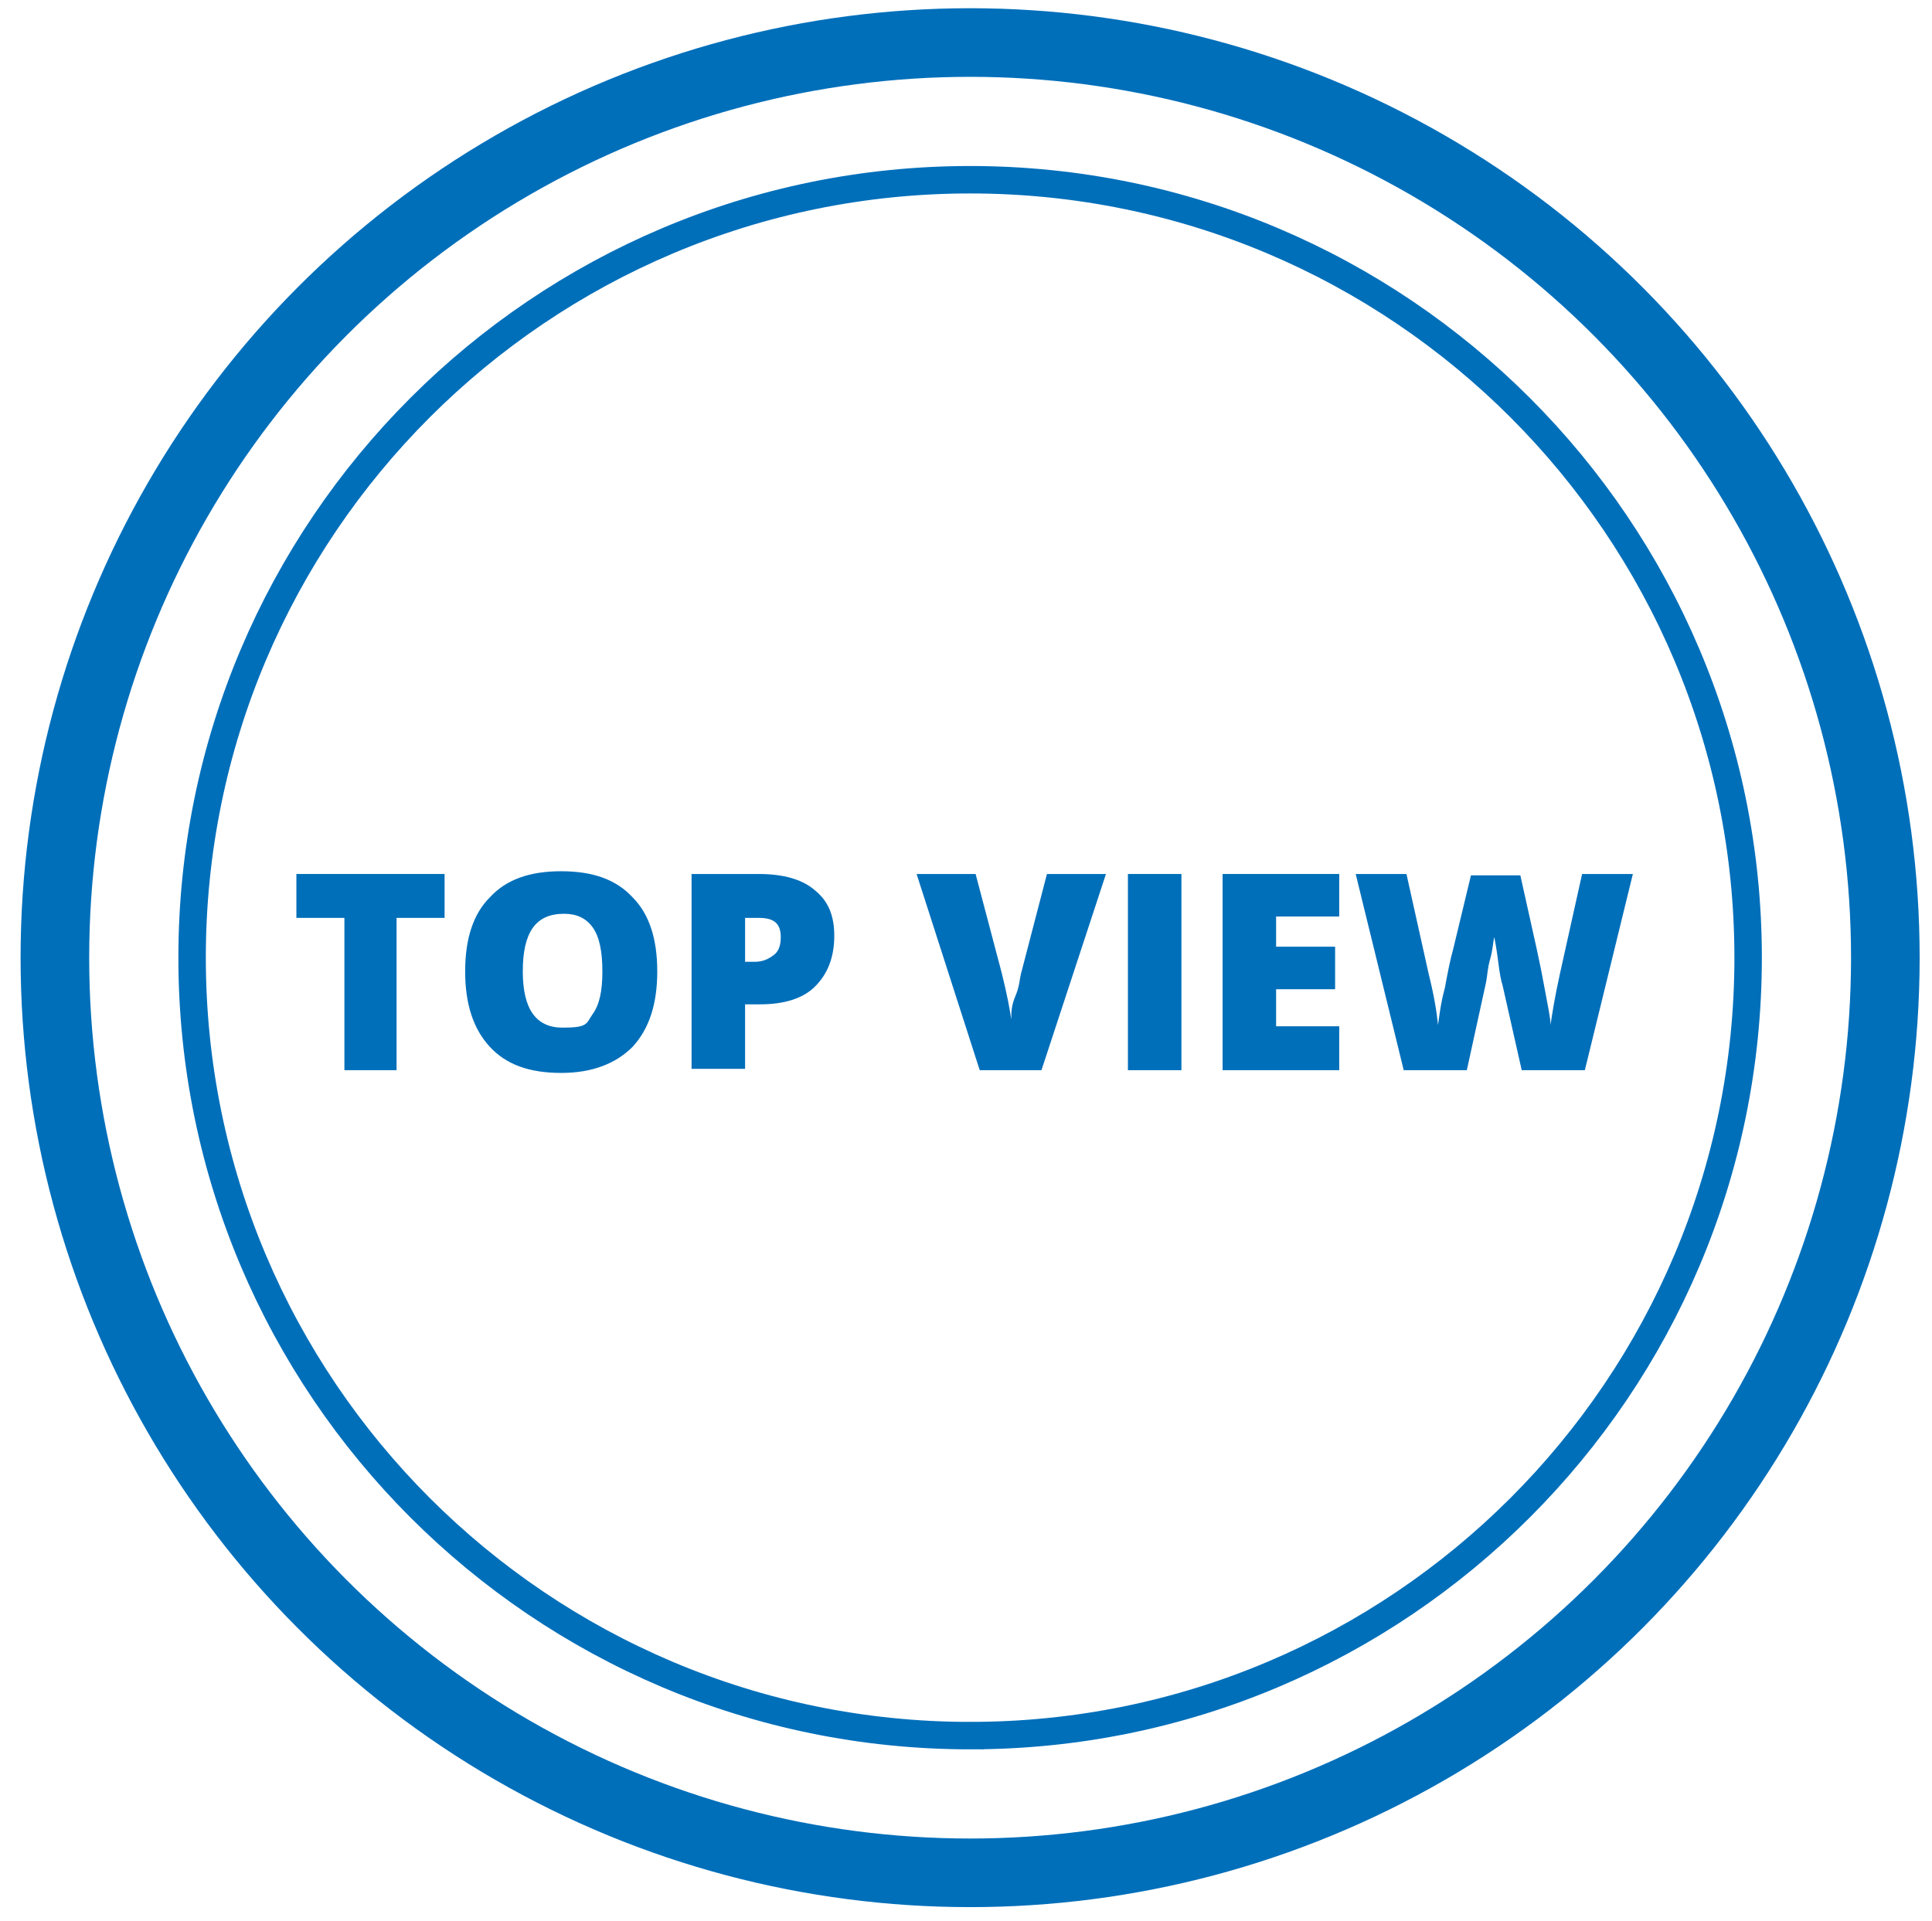 <?xml version="1.0" encoding="UTF-8"?>
<svg xmlns="http://www.w3.org/2000/svg" version="1.1" viewBox="0 0 140.8 140">
  <defs>
    <style>
      .cls-1 {
        stroke-width: 5px;
      }

      .cls-1, .cls-2 {
        fill: none;
        stroke: #006fba;
        stroke-miterlimit: 10;
      }

      .cls-2 {
        stroke-width: 2px;
      }

      .cls-3 {
        fill: #006fba;
      }
    </style>
  </defs>
  <!-- Generator: Adobe Illustrator 28.7.1, SVG Export Plug-In . SVG Version: 1.2.0 Build 142)  -->
  <g>
    <g id="Layer_1">
      <g>
        <path class="cls-3" d="M29,78h-3.9v-11.1h-3.5v-3.2h10.8v3.2h-3.5v11.1h0Z"/>
        <path class="cls-3" d="M47.9,70.8c0,2.4-.6,4.2-1.8,5.5-1.2,1.2-2.9,1.9-5.2,1.9s-4-.6-5.2-1.9-1.8-3.1-1.8-5.5.6-4.2,1.8-5.4c1.2-1.3,2.9-1.9,5.2-1.9s4,.6,5.2,1.9c1.2,1.2,1.8,3,1.8,5.4ZM38.1,70.8c0,2.8,1,4.1,2.9,4.1s1.7-.3,2.2-1,.7-1.7.7-3.1-.2-2.5-.7-3.2-1.2-1-2.1-1c-2.1,0-3,1.4-3,4.2Z"/>
        <path class="cls-3" d="M60.8,68.2c0,1.6-.5,2.8-1.4,3.7-.9.9-2.3,1.3-4,1.3h-1.1v4.7h-3.9v-14.2h4.9c1.8,0,3.2.4,4.1,1.2,1,.8,1.4,1.9,1.4,3.3ZM54.3,70.1h.7c.6,0,1-.2,1.4-.5s.5-.8.5-1.3c0-1-.5-1.4-1.6-1.4h-1v3.2Z"/>
        <path class="cls-3" d="M76.3,63.7h4.3l-4.7,14.3h-4.5l-4.6-14.3h4.3l1.9,7.2c.4,1.6.6,2.7.7,3.4,0-.5,0-1,.3-1.7s.3-1.2.4-1.6l1.9-7.3Z"/>
        <path class="cls-3" d="M82.2,78v-14.3h3.9v14.3h-3.9Z"/>
        <path class="cls-3" d="M97.6,78h-8.5v-14.3h8.5v3.1h-4.6v2.2h4.3v3.1h-4.3v2.7h4.6v3.2Z"/>
        <path class="cls-3" d="M115.5,78h-4.6l-1.4-6.2c-.1-.3-.2-.8-.3-1.6-.1-.8-.2-1.4-.3-1.9-.1.4-.1.9-.3,1.6s-.2,1.2-.3,1.7-.6,2.7-1.4,6.4h-4.6l-3.5-14.3h3.7l1.6,7.2c.4,1.6.6,2.8.7,3.8.1-.7.2-1.6.5-2.7.2-1.1.4-2.1.6-2.8l1.3-5.4h3.6l1.2,5.4c.2.9.4,1.9.6,3s.4,2,.4,2.5c.1-.7.3-2,.7-3.8l1.6-7.2h3.7l-3.5,14.3Z"/>
      </g>
      <circle class="cls-1" cx="70.7" cy="69.8" r="66.7"/>
      <path class="cls-2" d="M70.7,126.5c-31.3,0-56.7-25.4-56.7-56.7S39.4,13.1,70.7,13.1s56.7,25.4,56.7,56.7-25.4,56.7-56.7,56.7Z"/>
    </g>
  </g>
</svg>